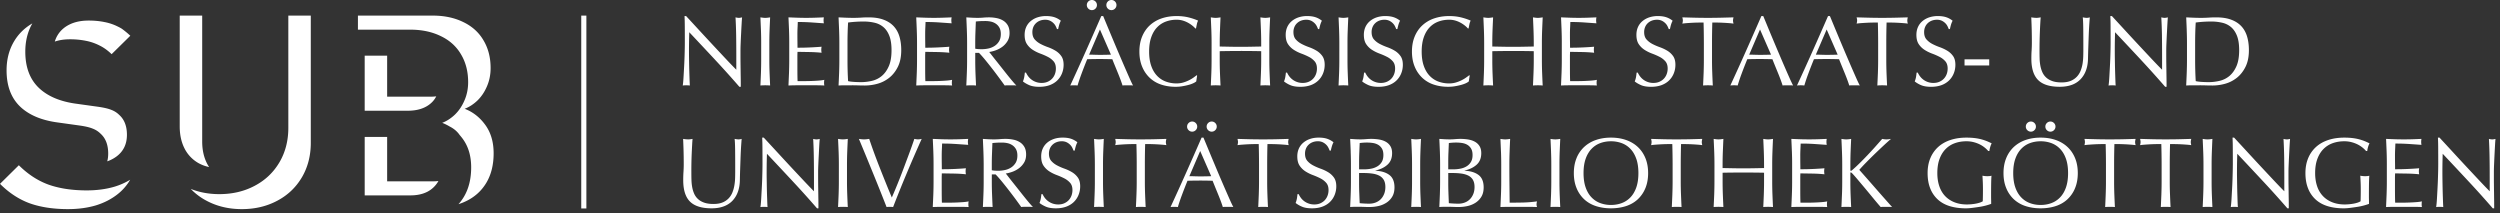 <svg xmlns="http://www.w3.org/2000/svg" width="492" height="42" viewBox="0 0 492 42"><rect x="0" y="0" width="492" height="42" fill="#333333" stroke="none"/><path d="M140.726 11.76c-1.692-1.815-3.384-3.62-5.075-5.416-.052 1.658-.07 3.317-.05 4.976l.02 1.27c.008.444.017.89.03 1.347.013.456.027.878.04 1.27.012.39.025.73.04 1.024.012.294.024.493.038.597a6.002 6.002 0 0 0-1.407 0c.027-.13.057-.373.09-.723.033-.353.06-.772.087-1.26l.088-1.59a90.29 90.29 0 0 0 .127-3.397c.014-.546.02-1.034.02-1.463 0-1.25 0-2.323-.008-3.222a44.77 44.77 0 0 0-.05-2.012h.312c.795.86 1.644 1.782 2.548 2.764a863.334 863.334 0 0 0 5.232 5.62 98.4 98.4 0 0 0 2.097 2.178v-2.655c0-1.366-.01-2.696-.028-3.99a87.35 87.35 0 0 0-.127-3.66c.26.064.48.096.664.096.155 0 .365-.032.625-.097-.037.43-.067.86-.088 1.29-.035.57-.066 1.183-.098 1.832-.034.652-.063 1.29-.088 1.913-.027.626-.04 1.127-.04 1.504v1.17c0 .443.004.907.01 1.387.007.482.012.967.02 1.455.005.488.012.944.02 1.366.006.426.01.79.01 1.105v.643h-.275a197.9 197.9 0 0 0-4.784-5.318v-.004zm9.029-5.815c-.033-.83-.07-1.67-.108-2.528.17.024.332.05.487.067.311.042.627.042.938 0 .157-.018.32-.043.49-.067-.04.858-.076 1.7-.11 2.528a65.262 65.262 0 0 0-.048 2.526v3.358c0 .86.016 1.707.05 2.538.032.833.068 1.653.107 2.46-.3-.026-.617-.04-.956-.04-.34 0-.657.014-.958.04.04-.808.075-1.627.108-2.46.03-.83.047-1.677.047-2.538V8.47c.002-.857-.014-1.7-.045-2.525h-.002zm5.525-.032c-.035-.83-.07-1.664-.11-2.497.586.024 1.168.05 1.748.067a50.603 50.603 0 0 0 3.484 0c.573-.018 1.152-.043 1.738-.067a2.9 2.9 0 0 0 0 1.17c-.38-.023-.762-.05-1.142-.078-.346-.025-.71-.052-1.093-.077a36.767 36.767 0 0 0-2.9-.1c-.013.42-.028.817-.05 1.194a27.28 27.28 0 0 0-.027 1.287c0 .51.003 1.003.01 1.484.006.483.01.847.01 1.095.93.002 1.86-.021 2.79-.07.376-.02.727-.04 1.044-.06.318-.02.62-.04.908-.068a3.047 3.047 0 0 0 0 1.19c-.34-.04-.73-.07-1.18-.097-.45-.025-.9-.04-1.35-.048l-1.268-.02c-.396-.007-.71-.01-.946-.01 0 .115-.003.244-.01.38a12 12 0 0 0-.01.517v1.932c0 .742.004 1.354.01 1.835.007.483.017.847.03 1.092h1.366c.935-.001 1.87-.036 2.802-.105.422-.034.79-.082 1.102-.147a1.36 1.36 0 0 0-.05.303c-.006.11-.01.21-.01.302 0 .208.022.377.06.508a37.89 37.89 0 0 0-1.748-.04h-3.542c-.585 0-1.178.013-1.777.04.038-.833.074-1.665.108-2.49.03-.827.047-1.67.047-2.527v-3.36c.002-.845-.013-1.69-.046-2.535h.002zm9.856.032c-.033-.83-.07-1.67-.108-2.528.494.024.987.05 1.474.067.488.02.98.03 1.474.03s.986-.016 1.474-.047c.488-.034.978-.05 1.474-.05 1.145 0 2.125.15 2.938.45.813.297 1.48.724 2 1.277.52.553.9 1.23 1.143 2.03.24.8.36 1.702.36 2.704 0 1.3-.225 2.398-.674 3.29-.446.892-1.02 1.61-1.716 2.156a6.43 6.43 0 0 1-2.304 1.163 9.31 9.31 0 0 1-2.41.34c-.443 0-.878-.006-1.308-.02a40.18 40.18 0 0 0-1.308-.02h-1.307c-.43 0-.867.013-1.31.04.04-.81.076-1.628.11-2.46.03-.832.047-1.678.047-2.54V8.472c0-.857-.016-1.7-.048-2.525l-.001-.002zm1.767 10.02c.273.067.643.117 1.112.148.47.034.95.05 1.445.05.715 0 1.43-.086 2.147-.255a4.642 4.642 0 0 0 1.924-.955c.565-.47 1.028-1.11 1.386-1.924.358-.814.536-1.865.536-3.153 0-1.133-.14-2.063-.42-2.792-.28-.727-.663-1.303-1.15-1.727a4.09 4.09 0 0 0-1.746-.878 9.513 9.513 0 0 0-2.226-.244 23.97 23.97 0 0 0-3.006.196c-.04.624-.07 1.278-.088 1.96-.02.684-.03 1.377-.03 2.08v3.356c-.002 1.38.037 2.76.117 4.138h-.001zM180.42 5.913c-.03-.83-.067-1.664-.106-2.497.586.024 1.168.05 1.746.067a50.733 50.733 0 0 0 3.486 0c.572-.018 1.152-.043 1.737-.067-.038.194-.06.39-.06.584 0 .197.022.39.06.587-.38-.024-.76-.05-1.14-.08l-1.095-.076a36.774 36.774 0 0 0-2.9-.1c-.01.42-.028.817-.047 1.194-.02.377-.027.806-.027 1.287 0 .51.002 1.003.01 1.484.006.483.01.847.01 1.095a51.274 51.274 0 0 0 2.79-.072c.378-.018.726-.038 1.043-.058.318-.02.622-.04.908-.068a3.045 3.045 0 0 0 0 1.19c-.337-.04-.73-.07-1.18-.097a33.6 33.6 0 0 0-1.348-.048l-1.268-.02a66.179 66.179 0 0 0-.947-.01c0 .115-.003.244-.01.38-.007.137-.01.31-.01.517v1.932c0 .742.003 1.354.01 1.835.007.483.016.847.03 1.092h1.365c.935 0 1.87-.035 2.802-.105a9.11 9.11 0 0 0 1.102-.147c-.025.09-.043.192-.048.303-.007.11-.01.21-.01.302 0 .208.02.377.06.508a37.913 37.913 0 0 0-1.748-.04h-3.542c-.586 0-1.18.013-1.777.04.04-.833.076-1.665.107-2.49a63.32 63.32 0 0 0 .048-2.527v-3.36c0-.855-.017-1.702-.05-2.535h-.001zm9.857.032a242.3 242.3 0 0 0-.107-2.528c.378.024.75.05 1.113.067.364.02.735.03 1.112.03.378 0 .75-.016 1.113-.047.364-.034.735-.05 1.112-.05a7.6 7.6 0 0 1 1.563.156c.495.104.926.278 1.298.517.37.242.665.558.88.946.213.39.32.878.32 1.465 0 .626-.14 1.16-.42 1.61-.278.45-.622.82-1.023 1.114a5.11 5.11 0 0 1-1.298.684 6.59 6.59 0 0 1-1.26.32c.155.197.37.47.642.82.274.352.58.74.92 1.163.336.423.687.865 1.053 1.33.363.462.715.904 1.052 1.326.34.422.66.808.958 1.16.3.353.54.62.723.803a4.26 4.26 0 0 0-.585-.042h-1.152c-.19 0-.379.013-.566.04a119.02 119.02 0 0 0-2.205-2.986 105.71 105.71 0 0 0-1.476-1.865c-.5-.618-.96-1.142-1.376-1.57h-.74v1.423c0 .86.016 1.707.048 2.538.033.833.07 1.653.107 2.46-.3-.026-.62-.04-.957-.04-.338 0-.657.014-.957.04.04-.808.075-1.627.106-2.46.034-.83.05-1.677.05-2.538V8.473c0-.86-.015-1.702-.05-2.528h.002zm2.246 3.718c.215.012.453.02.712.02a6.17 6.17 0 0 0 1.26-.137c.436-.092.835-.25 1.2-.48a2.84 2.84 0 0 0 .907-.916c.24-.386.36-.87.36-1.456 0-.506-.093-.925-.283-1.257a2.236 2.236 0 0 0-.732-.79 2.78 2.78 0 0 0-.975-.402 5.31 5.31 0 0 0-1.035-.106c-.455 0-.833.008-1.132.028-.3.018-.553.04-.76.067-.028.716-.053 1.425-.08 2.127a57.13 57.13 0 0 0-.04 2.108v1.113c.183.04.382.066.597.08l.001.001zM202.34 15a3.25 3.25 0 0 0 2.666 1.319c.43 0 .815-.074 1.16-.223.346-.152.638-.353.88-.608a2.65 2.65 0 0 0 .556-.896 3.11 3.11 0 0 0 .195-1.104c0-.6-.153-1.072-.458-1.425a3.797 3.797 0 0 0-1.143-.878c-.456-.234-.946-.45-1.475-.643a7.638 7.638 0 0 1-1.473-.733 3.885 3.885 0 0 1-1.142-1.123c-.307-.457-.46-1.066-.46-1.833 0-.55.1-1.045.293-1.495.196-.45.48-.836.85-1.16a4.02 4.02 0 0 1 1.34-.765 5.344 5.344 0 0 1 1.755-.273c.625 0 1.164.077 1.62.226.455.15.878.38 1.268.693a4.406 4.406 0 0 0-.292.703c-.078.25-.156.56-.234.937h-.234a5.143 5.143 0 0 0-.263-.596 2.223 2.223 0 0 0-.45-.593 2.503 2.503 0 0 0-.674-.46 2.183 2.183 0 0 0-.937-.185c-.364 0-.7.06-1.005.176a2.37 2.37 0 0 0-.8.5 2.216 2.216 0 0 0-.528.77c-.124.3-.185.626-.185.976 0 .612.152 1.095.458 1.445.306.353.686.65 1.142.89.455.24.946.456 1.473.643a8.23 8.23 0 0 1 1.473.693c.45.268.84.627 1.142 1.054.306.43.46 1.003.46 1.718 0 .6-.108 1.165-.322 1.698a4.032 4.032 0 0 1-.937 1.396c-.41.397-.91.702-1.502.92-.593.21-1.267.32-2.02.32-.808 0-1.46-.11-1.963-.32-.5-.218-.92-.462-1.26-.735a4.6 4.6 0 0 0 .245-.81c.047-.24.088-.55.128-.927h.232c.105.23.247.47.42.71l.001-.002zm15.784-9.387c.363.876.733 1.766 1.112 2.664a430.71 430.71 0 0 0 3.093 7.184c.266.6.483 1.053.653 1.367a3.53 3.53 0 0 0-.517-.04h-1.037a3.54 3.54 0 0 0-.516.04c-.09-.3-.215-.662-.37-1.084a42.75 42.75 0 0 0-.518-1.328l-.576-1.407a60.49 60.49 0 0 1-.546-1.356l-1.27-.03c-.43-.004-.86-.008-1.288-.008a77.163 77.163 0 0 0-2.382.038c-.394.96-.771 1.926-1.132 2.898-.338.92-.593 1.675-.762 2.276-.22-.027-.46-.04-.72-.04-.263 0-.502.013-.723.04a539.92 539.92 0 0 0 3.084-6.794c1.002-2.25 2.01-4.542 3.026-6.872h.37c.313.757.65 1.572 1.018 2.453l.001-.001zM214.18.29a.96.96 0 0 1 .7-.29c.276 0 .51.097.706.29a.97.97 0 0 1 .292.706.96.96 0 0 1-.292.702.957.957 0 0 1-.705.293.956.956 0 0 1-.7-.292.96.96 0 0 1-.293-.702.97.97 0 0 1 .292-.705V.29zm.155 10.466c.34 0 .69.007 1.055.02.366.013.716.02 1.054.02a56.897 56.897 0 0 0 2.187-.04L216.466 5.8l-2.13 4.956h-.001zM218.025.29a.963.963 0 0 1 .704-.29.96.96 0 0 1 .7.29.97.97 0 0 1 .293.706.96.96 0 0 1-.292.702.95.95 0 0 1-.7.293.958.958 0 0 1-.705-.292.955.955 0 0 1-.292-.702c0-.273.097-.508.292-.705V.29zm16.835 16.08a5.9 5.9 0 0 1-.916.33c-.358.098-.76.186-1.202.263-.44.08-.903.117-1.384.117-1.03 0-1.98-.146-2.85-.438a6.023 6.023 0 0 1-2.255-1.34 6.273 6.273 0 0 1-1.483-2.193c-.36-.868-.537-1.852-.537-2.96 0-1.106.178-2.092.537-2.956.357-.865.858-1.6 1.5-2.197a6.496 6.496 0 0 1 2.315-1.366c.9-.31 1.888-.47 2.967-.47.86 0 1.643.09 2.352.265.71.176 1.337.39 1.883.634a2.58 2.58 0 0 0-.253.742c-.054.26-.106.52-.156.78l-.117.04a4.38 4.38 0 0 0-.545-.528 5.91 5.91 0 0 0-.82-.564 5.19 5.19 0 0 0-1.054-.46 4.29 4.29 0 0 0-1.287-.186 5.98 5.98 0 0 0-2.137.373 4.533 4.533 0 0 0-1.717 1.14c-.49.515-.87 1.165-1.143 1.953-.273.787-.41 1.72-.41 2.8 0 1.08.137 2.015.41 2.8.273.79.654 1.44 1.142 1.954a4.53 4.53 0 0 0 1.716 1.143 6.05 6.05 0 0 0 2.137.37c.47 0 .9-.06 1.298-.176a6.822 6.822 0 0 0 1.992-.945c.266-.19.49-.354.673-.497l.08.077-.177 1.15c-.118.107-.305.22-.557.344l-.002.001zm13.294-10.425c-.033-.83-.068-1.67-.108-2.528.17.024.332.05.488.067a3.684 3.684 0 0 0 .937 0c.158-.018.32-.043.49-.067-.04.858-.076 1.7-.108 2.528-.032.826-.05 1.668-.05 2.526v3.358c0 .86.018 1.707.05 2.538.032.833.068 1.653.108 2.46-.3-.026-.618-.04-.957-.04-.34 0-.658.014-.957.04.04-.808.075-1.627.108-2.46.032-.83.05-1.677.05-2.538v-1.756c-2.04-.042-4.08-.052-6.12-.03-.66.007-1.34.02-2.043.03v1.756c0 .86.018 1.707.05 2.538.033.833.07 1.653.108 2.46-.3-.026-.618-.04-.956-.04-.34 0-.657.014-.958.04.04-.808.074-1.627.108-2.46.032-.83.047-1.677.047-2.538V8.47c0-.857-.017-1.7-.048-2.525-.034-.83-.07-1.67-.108-2.528.17.024.332.05.487.067.311.042.627.042.938 0 .158-.018.32-.043.49-.067-.04.858-.077 1.7-.108 2.528-.033.826-.05 1.668-.05 2.526v.685c.704.014 1.384.025 2.04.04 1.36.027 2.721.027 4.082 0 .657-.015 1.336-.026 2.04-.04V8.47c0-.857-.016-1.7-.048-2.525h-.002zM253.717 15a3.253 3.253 0 0 0 2.664 1.319 2.9 2.9 0 0 0 1.163-.223 2.618 2.618 0 0 0 1.435-1.504 3.11 3.11 0 0 0 .196-1.104c0-.6-.152-1.072-.458-1.425a3.776 3.776 0 0 0-1.143-.878c-.455-.234-.946-.45-1.473-.643a7.655 7.655 0 0 1-1.476-.733 3.88 3.88 0 0 1-1.143-1.123c-.305-.457-.457-1.066-.457-1.833 0-.55.097-1.045.292-1.495.195-.45.48-.836.85-1.16.37-.326.816-.582 1.337-.765a5.355 5.355 0 0 1 1.757-.273c.624 0 1.164.077 1.618.226.456.15.88.38 1.27.693a4.23 4.23 0 0 0-.292.703c-.078.25-.156.56-.234.937h-.234a5.143 5.143 0 0 0-.263-.596 2.27 2.27 0 0 0-.45-.593 2.508 2.508 0 0 0-.672-.46 2.207 2.207 0 0 0-.938-.185c-.364 0-.7.06-1.005.176-.297.111-.57.282-.8.5-.23.215-.404.473-.528.77a2.55 2.55 0 0 0-.185.976c0 .612.152 1.095.458 1.445.307.353.687.65 1.143.89.455.24.947.456 1.474.643.526.188 1.018.42 1.474.693.45.268.839.627 1.142 1.054.306.43.46 1.003.46 1.718 0 .6-.107 1.165-.323 1.698a4.03 4.03 0 0 1-.936 1.396 4.21 4.21 0 0 1-1.505.92c-.593.21-1.266.32-2.02.32-.81 0-1.462-.11-1.962-.32a5.44 5.44 0 0 1-1.26-.735 4.6 4.6 0 0 0 .244-.81c.045-.24.088-.55.126-.927h.234c.104.23.244.47.42.71V15zm9.819-9.055c-.033-.83-.07-1.67-.107-2.528.168.024.33.05.486.067a3.696 3.696 0 0 0 .938 0c.157-.018.318-.043.488-.067-.04.858-.075 1.7-.106 2.528-.035.826-.05 1.668-.05 2.526v3.358c0 .86.015 1.707.05 2.538.03.833.066 1.653.106 2.46-.3-.026-.618-.04-.956-.04-.34 0-.658.014-.957.04.037-.808.073-1.627.106-2.46.032-.83.048-1.677.048-2.538V8.47c0-.857-.016-1.7-.048-2.525h.002zM269.1 15a3.25 3.25 0 0 0 2.663 1.319 2.9 2.9 0 0 0 1.163-.223c.345-.152.64-.353.88-.608.24-.252.425-.553.556-.896.13-.346.195-.713.195-1.104 0-.6-.15-1.072-.46-1.425a3.76 3.76 0 0 0-1.14-.878c-.456-.234-.947-.45-1.475-.643a7.61 7.61 0 0 1-1.473-.733 3.868 3.868 0 0 1-1.143-1.123c-.306-.457-.458-1.066-.458-1.833 0-.55.097-1.045.29-1.495.197-.45.48-.836.852-1.16.37-.326.815-.582 1.336-.765a5.357 5.357 0 0 1 1.758-.273c.625 0 1.164.077 1.62.226.454.15.88.38 1.27.693a4.237 4.237 0 0 0-.294.703c-.08.25-.155.56-.235.937h-.233a5.143 5.143 0 0 0-.263-.596 2.266 2.266 0 0 0-.45-.593 2.53 2.53 0 0 0-.672-.46 2.2 2.2 0 0 0-.938-.185c-.363 0-.698.06-1.006.176a2.38 2.38 0 0 0-.798.5 2.218 2.218 0 0 0-.528.77 2.55 2.55 0 0 0-.185.976c0 .612.152 1.095.457 1.445.308.353.687.65 1.143.89.456.24.947.456 1.474.643.526.188 1.02.42 1.475.693.454.273.834.624 1.14 1.054.307.43.46 1.003.46 1.718 0 .6-.108 1.165-.323 1.698a3.99 3.99 0 0 1-.937 1.396c-.41.398-.91.702-1.504.92-.59.21-1.265.32-2.02.32-.807 0-1.462-.11-1.962-.32-.5-.218-.92-.462-1.258-.735.117-.298.2-.57.244-.81.045-.24.088-.55.126-.927h.234c.103.23.243.47.42.71L269.1 15zm19.402 1.37c-.255.12-.56.23-.916.33-.36.098-.76.186-1.203.263-.44.08-.904.117-1.384.117-1.03 0-1.98-.146-2.853-.438a6.03 6.03 0 0 1-2.254-1.34 6.26 6.26 0 0 1-1.483-2.193c-.358-.868-.537-1.852-.537-2.96 0-1.106.18-2.092.537-2.956.356-.865.857-1.6 1.503-2.197a6.475 6.475 0 0 1 2.313-1.366c.9-.31 1.888-.47 2.967-.47.86 0 1.644.09 2.353.265.71.176 1.338.39 1.884.634a2.61 2.61 0 0 0-.254.742c-.055.26-.106.52-.155.78l-.117.04a4.45 4.45 0 0 0-.546-.528c-.257-.21-.531-.4-.82-.564a5.206 5.206 0 0 0-1.054-.46 4.297 4.297 0 0 0-1.29-.186c-.767 0-1.478.124-2.136.373a4.533 4.533 0 0 0-1.717 1.14c-.49.515-.87 1.165-1.143 1.953-.273.787-.41 1.72-.41 2.8 0 1.08.137 2.015.41 2.8.273.79.653 1.44 1.143 1.954a4.52 4.52 0 0 0 1.717 1.143 6.05 6.05 0 0 0 2.137.37c.47 0 .902-.06 1.3-.176a6.87 6.87 0 0 0 1.99-.945c.267-.19.49-.354.672-.497l.08.077-.177 1.15a2.55 2.55 0 0 1-.558.344l.001.001zm13.293-10.425c-.033-.83-.067-1.67-.107-2.528.17.024.333.05.486.067.312.042.628.042.94 0 .156-.018.318-.043.488-.067-.04.858-.076 1.7-.11 2.528a65.261 65.261 0 0 0-.047 2.526v3.358c0 .86.016 1.707.048 2.538.033.833.068 1.653.11 2.46a11.15 11.15 0 0 0-1.915 0c.04-.808.074-1.627.107-2.46.032-.83.05-1.677.05-2.538v-1.756c-2.04-.042-4.08-.052-6.12-.03-.657.007-1.338.02-2.04.03v1.756c0 .86.016 1.707.048 2.538.032.833.07 1.653.11 2.46a11.15 11.15 0 0 0-1.916 0c.04-.808.076-1.627.108-2.46.03-.83.047-1.677.047-2.538V8.47c0-.857-.016-1.7-.047-2.525-.032-.83-.068-1.67-.108-2.528.17.024.332.05.488.067a3.708 3.708 0 0 0 .94 0c.155-.018.317-.043.487-.067-.04.858-.077 1.7-.11 2.528a65.261 65.261 0 0 0-.047 2.526v.685c.702.014 1.383.025 2.04.04 1.36.027 2.72.027 4.08 0 .656-.015 1.336-.026 2.04-.04V8.47c-.002-.857-.018-1.7-.05-2.525zm5.525-.032c-.035-.83-.07-1.664-.11-2.497.587.024 1.168.05 1.75.067a50.487 50.487 0 0 0 3.482 0c.574-.018 1.152-.043 1.737-.067a2.895 2.895 0 0 0 0 1.171c-.381-.024-.762-.05-1.143-.08l-1.093-.076a36.845 36.845 0 0 0-2.9-.1c-.013.42-.028.817-.05 1.194-.02.377-.028.806-.028 1.287 0 .51.004 1.003.01 1.484.007.483.01.847.01 1.095a50.87 50.87 0 0 0 2.793-.07c.374-.02.725-.04 1.043-.06.317-.02.62-.04.907-.068a3.088 3.088 0 0 0 0 1.19c-.34-.04-.732-.07-1.18-.097-.45-.025-.9-.041-1.35-.048l-1.268-.02c-.396-.007-.71-.01-.946-.01 0 .115-.004.244-.01.38-.007.137-.01.31-.01.517v1.932c0 .742.003 1.354.01 1.835.006.483.017.847.03 1.092h1.366c.934 0 1.868-.036 2.8-.105.424-.034.79-.082 1.103-.147a1.36 1.36 0 0 0-.05.303c-.006.11-.01.21-.01.302 0 .208.022.377.06.508a37.913 37.913 0 0 0-1.747-.04h-3.542c-.586 0-1.18.013-1.777.04.038-.833.073-1.665.108-2.49.03-.827.047-1.67.047-2.527v-3.36c.002-.845-.013-1.69-.045-2.535h.003zM322.74 15a3.237 3.237 0 0 0 2.664 1.319c.43 0 .817-.074 1.16-.223.346-.152.64-.353.88-.608.24-.252.427-.553.557-.896a3.11 3.11 0 0 0 .196-1.104c0-.6-.153-1.072-.458-1.425a3.8 3.8 0 0 0-1.143-.878c-.455-.234-.946-.45-1.473-.643a7.598 7.598 0 0 1-1.475-.733 3.907 3.907 0 0 1-1.144-1.123c-.304-.457-.458-1.066-.458-1.833 0-.55.1-1.045.294-1.495a3.18 3.18 0 0 1 .85-1.16c.37-.326.815-.582 1.335-.765a5.344 5.344 0 0 1 1.756-.273c.627 0 1.166.077 1.622.226.455.15.878.38 1.27.693a4.19 4.19 0 0 0-.294.703c-.076.25-.155.56-.234.937h-.234a4.996 4.996 0 0 0-.264-.596 2.223 2.223 0 0 0-.45-.593 2.498 2.498 0 0 0-.672-.46 2.2 2.2 0 0 0-.937-.185c-.366 0-.7.06-1.006.176a2.37 2.37 0 0 0-.8.5c-.23.215-.404.473-.527.77a2.57 2.57 0 0 0-.186.976c0 .612.153 1.095.458 1.445.307.353.688.65 1.143.89.456.24.948.456 1.475.643.527.188 1.018.42 1.474.693.455.273.835.624 1.143 1.054.305.43.458 1.003.458 1.718 0 .6-.107 1.165-.323 1.698a4 4 0 0 1-.936 1.396c-.41.398-.912.702-1.504.92-.593.21-1.266.32-2.02.32-.808 0-1.46-.11-1.962-.32-.5-.218-.92-.462-1.26-.735.118-.298.2-.57.244-.81.045-.24.088-.55.128-.927h.233c.103.23.242.47.42.71V15zm12.52-10.568c-.338 0-.692.002-1.064.01-.37.006-.74.017-1.11.038-.372.02-.73.043-1.075.067-.344.027-.653.06-.927.1.066-.235.1-.442.1-.625 0-.145-.033-.346-.1-.605.86.024 1.7.05 2.52.067a103.208 103.208 0 0 0 5.036 0c.82-.018 1.66-.043 2.518-.067-.064.26-.1.467-.1.625 0 .167.035.37.1.605-.273-.04-.584-.072-.927-.1a68.915 68.915 0 0 0-1.074-.067c-.37-.02-.74-.032-1.11-.04a56.09 56.09 0 0 0-1.064-.008c-.04 1.34-.06 2.687-.06 4.04v3.356c0 .86.017 1.707.05 2.538.03.833.067 1.653.108 2.46-.3-.026-.618-.04-.957-.04-.34 0-.658.014-.958.04.038-.808.076-1.627.108-2.46.03-.83.047-1.677.047-2.538V8.47c-.002-1.35-.02-2.7-.06-4.038h-.001zm17.628 12.395a3.553 3.553 0 0 0-.518-.04h-1.037c-.162 0-.334.013-.517.04-.09-.3-.214-.662-.37-1.084a36.33 36.33 0 0 0-.518-1.328l-.576-1.407c-.194-.474-.376-.925-.546-1.356l-1.27-.03c-.43-.004-.857-.008-1.287-.008a77.425 77.425 0 0 0-2.382.038 86.46 86.46 0 0 0-1.133 2.898 32.43 32.43 0 0 0-.76 2.276 6.002 6.002 0 0 0-.724-.04c-.26 0-.5.013-.72.04a500.043 500.043 0 0 0 3.082-6.794 828.405 828.405 0 0 0 3.026-6.872h.37c.314.756.652 1.57 1.016 2.452a518.414 518.414 0 0 0 2.245 5.337 313.264 313.264 0 0 0 1.96 4.51c.27.6.488 1.053.658 1.367l.001.001zm-8.647-6.07c.34 0 .69.006 1.055.018.364.014.717.02 1.056.02.729.001 1.458-.011 2.186-.038L346.37 5.8l-2.13 4.956.001.001zm21.764 6.07a3.53 3.53 0 0 0-.517-.04h-1.035c-.163 0-.336.013-.518.04a21.26 21.26 0 0 0-.37-1.084 40.372 40.372 0 0 0-.518-1.328c-.188-.463-.382-.93-.576-1.407-.193-.474-.377-.925-.546-1.356l-1.27-.03c-.43-.004-.857-.008-1.286-.008a77.425 77.425 0 0 0-2.382.038 86.44 86.44 0 0 0-1.132 2.898 31.49 31.49 0 0 0-.762 2.276 5.99 5.99 0 0 0-.723-.04c-.26 0-.502.013-.724.04a488.307 488.307 0 0 0 3.085-6.794 847.562 847.562 0 0 0 3.026-6.872h.37l1.016 2.452c.366.876.736 1.766 1.112 2.664.378.896.754 1.79 1.133 2.673.38.883.732 1.708 1.064 2.47.333.76.632 1.44.898 2.04.27.6.488 1.053.657 1.367l-.002.001zm-8.648-6.07c.34 0 .69.006 1.056.018.362.014.715.02 1.054.02.729.001 1.458-.011 2.186-.038L359.487 5.8l-2.13 4.956v.001zm12.2-6.325c-.338 0-.692.002-1.064.01-.37.006-.74.017-1.11.038-.372.02-.73.043-1.075.067-.346.027-.654.06-.927.1.065-.235.1-.442.1-.625 0-.145-.034-.346-.1-.605.86.024 1.7.05 2.52.067a103.202 103.202 0 0 0 5.037 0c.82-.018 1.657-.043 2.518-.067a2.71 2.71 0 0 0-.098.625c0 .167.032.37.098.605-.272-.04-.583-.072-.928-.1a69.396 69.396 0 0 0-1.073-.067c-.372-.02-.742-.032-1.112-.04-.37-.006-.727-.008-1.064-.008a135.43 135.43 0 0 0-.058 4.04v3.356c0 .86.016 1.707.047 2.538.034.833.07 1.653.11 2.46-.3-.026-.62-.04-.96-.04-.337 0-.656.014-.956.04.04-.808.076-1.627.11-2.46.03-.83.048-1.677.048-2.538V8.47c-.002-1.35-.02-2.7-.06-4.038h-.003zM377.843 15c.177.242.392.46.646.655.58.443 1.291.677 2.02.664.428 0 .815-.074 1.16-.223.345-.152.638-.353.88-.608a2.71 2.71 0 0 0 .556-.896c.13-.346.194-.713.194-1.104 0-.6-.153-1.072-.458-1.425a3.79 3.79 0 0 0-1.143-.878 13.24 13.24 0 0 0-1.474-.643 7.627 7.627 0 0 1-1.475-.733 3.89 3.89 0 0 1-1.142-1.123c-.305-.457-.46-1.066-.46-1.833 0-.55.1-1.045.294-1.495.195-.45.48-.836.85-1.16.37-.326.816-.582 1.337-.765a5.355 5.355 0 0 1 1.756-.273c.625 0 1.165.077 1.62.226.456.15.878.38 1.27.693a4.414 4.414 0 0 0-.294.703c-.077.25-.156.56-.233.937h-.236a4.538 4.538 0 0 0-.263-.596 2.202 2.202 0 0 0-.448-.593 2.498 2.498 0 0 0-.673-.46 2.2 2.2 0 0 0-.938-.185c-.366 0-.7.06-1.006.176-.297.111-.57.282-.8.5-.23.215-.405.473-.527.77-.124.3-.187.626-.187.976 0 .612.152 1.095.458 1.445.323.365.71.667 1.143.89.456.24.948.456 1.475.643a8.24 8.24 0 0 1 1.474.693c.456.273.836.624 1.143 1.054.305.43.458 1.003.458 1.718 0 .6-.107 1.165-.322 1.698a4.015 4.015 0 0 1-.935 1.396 4.21 4.21 0 0 1-1.504.92c-.592.21-1.265.32-2.02.32-.808 0-1.46-.11-1.96-.32a5.44 5.44 0 0 1-1.26-.735c.116-.298.197-.57.242-.81.045-.24.088-.55.128-.927h.234c.104.23.244.47.42.71V15zm13.637-3.328v1.21h-4.86v-1.21h4.86zm18.503-6.188c-.014-1-.045-1.69-.096-2.068.14.024.277.05.408.067.13.02.26.03.39.03.17 0 .366-.032.588-.097a83.05 83.05 0 0 0-.217 3.66c-.025.723-.052 1.465-.077 2.226-.028.76-.046 1.5-.06 2.215-.014.872-.146 1.653-.4 2.34a4.92 4.92 0 0 1-1.083 1.757 4.513 4.513 0 0 1-1.728 1.095c-.685.245-1.468.37-2.353.37-1.953 0-3.37-.443-4.256-1.33-.884-.884-1.326-2.283-1.326-4.195 0-.612.016-1.154.05-1.63.03-.475.047-.96.047-1.454a99.907 99.907 0 0 0-.117-5.054c.156.024.325.05.51.067.182.02.352.03.507.03.143 0 .282-.01.42-.03.136-.018.275-.043.42-.067-.027.287-.055.66-.08 1.122-.064 1.154-.109 2.31-.134 3.465-.014.675-.02 1.38-.02 2.108 0 .44.007.902.02 1.376.01.477.06.937.135 1.386.08.45.207.878.383 1.287.177.41.424.77.752 1.074.325.307.733.546 1.23.722.492.176 1.104.264 1.834.264.715 0 1.317-.106 1.805-.314a3.44 3.44 0 0 0 1.2-.82c.313-.338.556-.728.732-1.17a6.6 6.6 0 0 0 .382-1.385c.075-.482.12-.963.134-1.444.014-.48.02-.923.02-1.328 0-1.845-.007-3.27-.02-4.274v-.001zm11.342 6.276c-1.692-1.815-3.386-3.62-5.076-5.416-.013.363-.026.85-.04 1.463-.021 1.17-.024 2.342-.01 3.513l.02 1.27c.007.444.018.89.03 1.347.023.765.049 1.53.078 2.294.014.294.025.493.04.597a5.997 5.997 0 0 0-1.408 0c.026-.13.056-.373.09-.723.03-.353.06-.772.085-1.26l.088-1.59c.064-1.131.106-2.264.127-3.397.014-.546.02-1.034.02-1.463 0-1.25-.002-2.323-.008-3.222 0-.671-.017-1.342-.05-2.012h.313l2.547 2.764c.902.982 1.8 1.95 2.693 2.908.892.957 1.738 1.86 2.537 2.713.8.852 1.5 1.578 2.098 2.177v-2.655c0-1.366-.01-2.696-.026-3.99a88.88 88.88 0 0 0-.13-3.66c.26.064.483.096.664.096.156 0 .366-.032.625-.097-.026.287-.056.716-.088 1.29-.033.57-.065 1.183-.097 1.832a174.82 174.82 0 0 0-.088 1.913c-.027.626-.04 1.127-.04 1.504v1.17c0 .443.003.907.01 1.387.007.482.015.967.02 1.455l.02 1.366c.007.426.01.79.01 1.105v.643h-.273a201.293 201.293 0 0 0-4.782-5.318l.001-.004zm9.027-5.815c-.032-.843-.068-1.686-.108-2.528.494.024.987.05 1.475.067.486.02.978.03 1.474.03.494 0 .985-.016 1.475-.047.486-.034.976-.05 1.472-.05 1.146 0 2.125.15 2.938.45.813.297 1.48.724 2 1.277.523.553.9 1.23 1.143 2.03.24.8.362 1.702.362 2.704 0 1.3-.227 2.398-.676 3.29-.447.892-1.022 1.61-1.717 2.156a6.46 6.46 0 0 1-2.305 1.163 9.306 9.306 0 0 1-2.412.34c-.442 0-.875-.006-1.307-.02a40.06 40.06 0 0 0-1.31-.02h-1.306c-.432 0-.867.013-1.31.04.04-.81.077-1.628.108-2.46.03-.832.05-1.678.05-2.54V8.472c0-.857-.02-1.7-.05-2.525l.004-.002zm1.768 10.02c.274.067.645.117 1.11.148.47.034.95.05 1.445.05.717 0 1.432-.086 2.147-.255a4.642 4.642 0 0 0 1.924-.955c.563-.47 1.026-1.11 1.386-1.924.356-.814.535-1.865.535-3.153 0-1.133-.138-2.063-.417-2.792-.28-.727-.666-1.303-1.152-1.727a4.09 4.09 0 0 0-1.748-.878 9.51 9.51 0 0 0-2.225-.244c-1.005.001-2.01.067-3.006.196-.04.624-.07 1.278-.09 1.96a79.032 79.032 0 0 0-.028 2.08v3.356c0 1.407.04 2.786.118 4.138h.001zM144.67 29.404c-.013-1.003-.046-1.693-.1-2.07.145.026.28.05.412.07.13.02.26.026.39.026.17 0 .364-.03.585-.097a79.81 79.81 0 0 0-.214 3.66l-.078 2.226c-.025.76-.046 1.5-.058 2.213-.013.875-.146 1.655-.4 2.344a4.926 4.926 0 0 1-1.083 1.757c-.47.48-1.044.847-1.73 1.093-.68.248-1.465.372-2.35.372-1.952 0-3.37-.445-4.255-1.33-.887-.883-1.33-2.282-1.33-4.195 0-.61.017-1.155.05-1.63.03-.477.05-.96.05-1.454a95.72 95.72 0 0 0-.04-2.91 147.02 147.02 0 0 0-.08-2.145c.157.026.326.05.51.07.18.02.35.026.505.026.144 0 .284-.007.42-.026.137-.02.277-.043.42-.07-.025.287-.053.662-.077 1.123-.027.463-.052.986-.08 1.57a80.965 80.965 0 0 0-.077 4.005c0 .44.006.9.02 1.373.013.478.058.938.137 1.387.077.45.204.88.38 1.29.175.407.426.768.75 1.07.326.31.737.55 1.23.724.496.176 1.107.265 1.836.265.716 0 1.317-.103 1.805-.31a3.42 3.42 0 0 0 1.2-.82 3.74 3.74 0 0 0 .733-1.173 6.57 6.57 0 0 0 .38-1.386c.08-.48.125-.963.138-1.444.012-.48.02-.923.02-1.327a343.21 343.21 0 0 0-.018-4.276l-.001-.001zm11.34 6.276c-1.687-1.81-3.378-3.616-5.074-5.418-.014.366-.026.854-.04 1.463-.012.612-.02 1.445-.02 2.5 0 .272.003.61.01 1.016l.02 1.27a126.507 126.507 0 0 0 .07 2.616c.013.39.025.733.038 1.024.013.294.026.492.04.596a6.458 6.458 0 0 0-1.406 0 7.3 7.3 0 0 0 .088-.723c.034-.353.062-.77.088-1.26.025-.487.056-1.018.088-1.59.03-.573.06-1.144.08-1.717.018-.574.033-1.134.047-1.678.013-.55.02-1.036.02-1.465 0-1.25-.004-2.323-.01-3.222-.002-.67-.019-1.34-.05-2.008h.313c.795.857 1.644 1.778 2.55 2.76a608.654 608.654 0 0 0 5.23 5.62c.8.855 1.5 1.58 2.097 2.18v-2.656c0-1.366-.01-2.696-.03-3.99a87.476 87.476 0 0 0-.125-3.66c.26.064.48.096.664.096.155 0 .362-.03.624-.097-.038.43-.068.86-.09 1.29-.032.572-.064 1.182-.095 1.834-.035.65-.064 1.286-.09 1.912-.026.625-.04 1.126-.04 1.504v1.17a243.086 243.086 0 0 0 .03 2.841c.006.485.013.94.02 1.366.006.423.01.79.01 1.103V41h-.274a194.06 194.06 0 0 0-4.785-5.32h.002zm9.03-5.818c-.034-.826-.07-1.668-.11-2.528.17.026.333.05.49.07a3.7 3.7 0 0 0 .468.026c.156 0 .312-.008.468-.027.157-.02.32-.043.49-.07-.04.86-.077 1.703-.11 2.53-.03.825-.048 1.668-.048 2.527v3.358c0 .857.017 1.703.05 2.537.03.833.067 1.652.107 2.458a11.54 11.54 0 0 0-.957-.038c-.338 0-.658.013-.957.038.04-.806.076-1.625.11-2.458.03-.834.047-1.68.047-2.537V32.39c0-.86-.016-1.702-.048-2.528zm8.343 8.11c-.454-1.14-.913-2.279-1.377-3.415-.488-1.197-.99-2.42-1.5-3.67a669.83 669.83 0 0 0-1.476-3.553c.182.026.358.05.526.07.325.036.652.036.977 0 .17-.02.344-.044.527-.07.287.86.602 1.76.946 2.705.346.942.71 1.902 1.094 2.877.382.976.778 1.964 1.182 2.967.4 1.003.813 1.998 1.228 2.986.235-.532.49-1.128.762-1.785a125.32 125.32 0 0 0 1.66-4.218c.272-.733.537-1.44.792-2.117.253-.676.483-1.308.692-1.895a76.03 76.03 0 0 0 .527-1.52c.285.064.527.096.722.096.194 0 .436-.03.723-.096a313.037 313.037 0 0 0-2.928 6.734 241.985 241.985 0 0 0-2.695 6.676 5.393 5.393 0 0 0-.643-.038c-.26 0-.475.013-.645.038-.3-.768-.665-1.69-1.094-2.772zm10.297-8.139c-.034-.833-.07-1.667-.108-2.5.586.027 1.168.05 1.748.07.58.02 1.16.027 1.748.027.584 0 1.164-.008 1.736-.027.573-.02 1.152-.043 1.738-.07-.08.387-.08.786 0 1.173a62.67 62.67 0 0 1-1.143-.08l-1.093-.076a53.07 53.07 0 0 0-1.26-.07 40.478 40.478 0 0 0-1.64-.026c-.013.415-.03.813-.05 1.19-.018.376-.027.805-.027 1.288 0 .508.003 1.003.01 1.483.006.48.01.844.01 1.093a54.287 54.287 0 0 0 2.79-.068c.377-.02.727-.04 1.045-.06.318-.02.62-.042.908-.07a3.087 3.087 0 0 0 0 1.192c-.34-.04-.73-.07-1.18-.1-.45-.024-.9-.04-1.35-.046l-1.268-.02c-.396-.007-.71-.01-.946-.01 0 .118-.004.244-.01.382-.007.136-.01.31-.01.518v1.933c0 .74.003 1.35.01 1.834.006.48.016.844.03 1.093h1.365a38.52 38.52 0 0 0 2.802-.108c.42-.03.79-.082 1.1-.146a1.37 1.37 0 0 0-.05.302c-.005.11-.008.213-.008.303 0 .208.02.377.06.508a40.916 40.916 0 0 0-1.75-.038h-3.542c-.585 0-1.18.013-1.777.038.04-.832.076-1.66.11-2.487a65.33 65.33 0 0 0 .046-2.53v-3.356a62.338 62.338 0 0 0-.046-2.54l.002.001zm9.857.029c-.033-.826-.07-1.668-.108-2.528.377.026.748.05 1.112.07.366.02.736.026 1.113.026s.748-.016 1.113-.047a13.1 13.1 0 0 1 1.113-.05c.546 0 1.066.052 1.56.155.462.09.903.266 1.3.518.37.242.663.558.878.947.215.392.322.88.322 1.464 0 .625-.14 1.162-.42 1.612a3.9 3.9 0 0 1-1.025 1.11 5.02 5.02 0 0 1-1.296.683c-.463.163-.884.27-1.26.323.156.193.37.468.643.82.273.35.578.738.917 1.16.34.424.69.866 1.055 1.327.365.463.715.905 1.054 1.327.338.423.656.81.957 1.163.3.35.54.616.723.8a4.64 4.64 0 0 0-.587-.04h-1.152c-.195 0-.384.014-.567.04a92.174 92.174 0 0 0-3.677-4.852c-.502-.616-.96-1.14-1.377-1.57h-.74v1.428c0 .857.017 1.703.05 2.537.032.833.068 1.652.107 2.458-.3-.025-.62-.038-.957-.038-.338 0-.657.013-.957.038.04-.806.075-1.625.108-2.458.034-.834.05-1.68.05-2.537V32.39a71.74 71.74 0 0 0-.053-2.528h.001zm2.245 3.72c.214.013.453.02.713.02.403 0 .822-.046 1.26-.138.435-.09.835-.25 1.2-.48.364-.225.666-.532.907-.916.242-.384.36-.87.36-1.453 0-.51-.094-.928-.28-1.26a2.27 2.27 0 0 0-.733-.79c-.3-.194-.626-.33-.976-.4a5.16 5.16 0 0 0-1.036-.107c-.456 0-.833.01-1.132.03-.3.02-.553.04-.76.066l-.08 2.13c-.026.7-.04 1.404-.04 2.107v1.11c.183.042.382.067.596.08l.001.001zm9.818 5.338a3.28 3.28 0 0 0 2.664 1.316c.43 0 .817-.073 1.163-.222.345-.15.638-.353.878-.605.242-.257.427-.555.557-.9.13-.343.195-.713.195-1.102 0-.598-.154-1.074-.458-1.424a3.81 3.81 0 0 0-1.144-.88c-.456-.233-.946-.45-1.474-.645a7.748 7.748 0 0 1-1.473-.732 3.95 3.95 0 0 1-1.143-1.122c-.307-.456-.46-1.068-.46-1.836 0-.546.1-1.044.293-1.492.195-.45.48-.837.85-1.162.37-.325.816-.578 1.338-.76.52-.184 1.105-.273 1.756-.273.625 0 1.163.074 1.62.223.455.15.877.382 1.268.693-.118.225-.216.46-.292.703-.094.308-.172.62-.234.935h-.235a5.126 5.126 0 0 0-.262-.594 2.274 2.274 0 0 0-.45-.596 2.513 2.513 0 0 0-.673-.46 2.183 2.183 0 0 0-.937-.185c-.363 0-.698.06-1.004.177-.297.11-.57.28-.8.497a2.223 2.223 0 0 0-.527.77c-.124.3-.185.626-.185.978 0 .612.152 1.093.458 1.444.306.35.686.647 1.142.887.455.242.946.456 1.474.644a8.3 8.3 0 0 1 1.473.694 3.76 3.76 0 0 1 1.142 1.054c.306.43.46 1.003.46 1.72 0 .597-.108 1.164-.322 1.697-.215.534-.528 1-.937 1.396-.41.397-.912.703-1.503.918-.593.214-1.267.322-2.02.322-.808 0-1.46-.108-1.962-.322-.5-.215-.92-.46-1.26-.73.118-.3.2-.572.245-.812.046-.24.088-.55.127-.928h.233c.102.233.242.47.418.713l.001.001zm9.82-9.058c-.032-.826-.068-1.668-.107-2.528.168.026.332.05.488.07a4.113 4.113 0 0 0 .938-.001c.156-.02.318-.043.487-.07-.038.86-.074 1.703-.107 2.53a65.237 65.237 0 0 0-.048 2.527v3.358c0 .857.016 1.703.048 2.537.033.833.07 1.652.107 2.458-.3-.025-.62-.038-.956-.038-.34 0-.66.013-.957.038.04-.806.075-1.625.106-2.458.033-.834.05-1.68.05-2.537V32.39a67.298 67.298 0 0 0-.05-2.528h.001zm8.227-1.512c-.725-.003-1.45.013-2.175.048-.37.02-.73.043-1.074.07-.346.024-.654.058-.927.097.065-.235.1-.442.1-.625a2.75 2.75 0 0 0-.1-.605c.86.026 1.7.05 2.52.07.82.02 1.658.026 2.517.026.86 0 1.698-.007 2.52-.026.82-.02 1.657-.043 2.517-.07-.065.26-.1.47-.1.626 0 .17.034.37.1.605-.273-.04-.583-.072-.928-.098a37.783 37.783 0 0 0-3.25-.117 135.43 135.43 0 0 0-.058 4.04v3.36c0 .856.016 1.702.047 2.536.033.833.07 1.652.108 2.458-.3-.025-.62-.038-.958-.038-.34 0-.657.013-.957.038.04-.806.077-1.625.108-2.458.032-.834.05-1.68.05-2.537v-3.36c0-1.354-.02-2.702-.06-4.04zm14.21 1.18c.365.88.735 1.768 1.113 2.664a330.74 330.74 0 0 0 3.093 7.185c.267.598.485 1.054.655 1.365a3.818 3.818 0 0 0-.517-.038h-1.036c-.162 0-.334.013-.516.038-.09-.3-.215-.66-.37-1.083a41.66 41.66 0 0 0-.518-1.327c-.188-.46-.38-.93-.576-1.403-.194-.478-.377-.93-.546-1.357a79.076 79.076 0 0 0-4.94 0 89.79 89.79 0 0 0-1.13 2.898c-.34.918-.592 1.677-.76 2.274a6.464 6.464 0 0 0-.724-.038c-.262 0-.5.013-.723.038a472.676 472.676 0 0 0 3.084-6.793c1.003-2.25 2.012-4.54 3.025-6.868h.37c.315.754.653 1.57 1.017 2.448l-.001-.003zm-3.942-5.318a.953.953 0 0 1 .702-.294c.273 0 .507.098.702.294.195.193.293.43.293.702a.95.95 0 0 1-.294.7.95.95 0 0 1-.703.295.95.95 0 0 1-.702-.295.95.95 0 0 1-.294-.7c0-.274.1-.51.295-.703l.001.001zm.154 10.462c.338 0 .688.006 1.054.02.364.012.717.02 1.054.02.364 0 .728-.004 1.093-.01.365-.008.73-.016 1.095-.03l-2.167-4.957-2.13 4.957h.001zm3.69-10.462a.953.953 0 0 1 .702-.294c.273 0 .508.098.703.294.195.193.292.43.292.702a.953.953 0 0 1-.292.7.953.953 0 0 1-.703.295.95.95 0 0 1-.702-.295.946.946 0 0 1-.293-.7c0-.274.096-.51.293-.703v.001zm9.955 4.138c-.725-.003-1.45.013-2.175.048-.37.02-.728.043-1.072.07-.346.024-.655.058-.928.097.065-.235.097-.442.097-.625 0-.143-.032-.346-.097-.605.86.026 1.698.05 2.52.07.82.018 1.657.026 2.517.026.857 0 1.698-.007 2.518-.026.82-.02 1.66-.043 2.518-.07a2.85 2.85 0 0 0-.097.626c0 .17.034.37.098.605-.27-.04-.582-.072-.925-.098a37.356 37.356 0 0 0-2.186-.108c-.372-.006-.727-.01-1.065-.01-.038 1.34-.057 2.687-.057 4.04v3.36c0 .856.016 1.702.048 2.536.03.833.068 1.652.107 2.458a11.48 11.48 0 0 0-.956-.038c-.34 0-.657.013-.957.038.037-.806.073-1.625.107-2.458.03-.834.048-1.68.048-2.537v-3.36c-.002-1.354-.02-2.702-.06-4.04l-.003.001zM256 38.92c.387.522.921.916 1.535 1.13.337.126.714.187 1.13.187.43 0 .817-.074 1.163-.223.344-.15.637-.353.878-.605a2.7 2.7 0 0 0 .556-.9 3.08 3.08 0 0 0 .194-1.102c0-.598-.15-1.074-.458-1.424a3.788 3.788 0 0 0-1.14-.88 13.66 13.66 0 0 0-1.475-.645 7.765 7.765 0 0 1-1.475-.732 3.947 3.947 0 0 1-1.14-1.122c-.308-.456-.46-1.068-.46-1.836 0-.546.098-1.044.292-1.492.194-.45.48-.837.85-1.162a4.02 4.02 0 0 1 1.336-.76c.52-.184 1.106-.273 1.758-.273.625 0 1.164.074 1.62.223a4.1 4.1 0 0 1 1.27.693c-.119.225-.217.46-.294.703-.093.308-.172.62-.235.935h-.233a4.96 4.96 0 0 0-.263-.594 2.274 2.274 0 0 0-.45-.596 2.508 2.508 0 0 0-.673-.46 2.185 2.185 0 0 0-.938-.185c-.365 0-.7.06-1.006.177-.297.11-.57.28-.8.497-.23.215-.405.472-.528.77-.124.3-.185.626-.185.978 0 .612.152 1.093.46 1.444.305.35.686.647 1.142.887.454.242.946.456 1.473.644.527.19 1.02.42 1.475.694.455.272.835.625 1.142 1.054.306.43.46 1.003.46 1.72a4.5 4.5 0 0 1-.324 1.697c-.214.534-.526 1-.937 1.396-.408.397-.91.703-1.503.918-.592.214-1.265.322-2.02.322-.808 0-1.46-.108-1.96-.322a5.451 5.451 0 0 1-1.26-.73 4.7 4.7 0 0 0 .243-.812c.047-.24.088-.55.128-.928h.233c.104.233.244.47.42.713l-.001.001zm9.82-9.087c-.032-.832-.068-1.666-.108-2.5.338.027.683.05 1.035.07.352.02.695.027 1.034.027.34 0 .684-.016 1.035-.047.35-.03.698-.05 1.034-.05.56 0 1.087.043 1.582.126.494.085.93.234 1.307.45.376.213.676.504.897.868.222.363.33.82.33 1.365 0 .964-.3 1.718-.906 2.264-.603.547-1.395.93-2.372 1.152v.04c1.16.052 2.073.332 2.744.837.67.508 1.004 1.32 1.004 2.44 0 .73-.148 1.34-.447 1.836-.3.494-.69.894-1.173 1.2a4.86 4.86 0 0 1-1.59.645 8.228 8.228 0 0 1-1.728.185 21.7 21.7 0 0 1-.95-.02c-.317-.012-.63-.02-.946-.02h-.945c-.32 0-.636.014-.948.04.04-.833.076-1.662.107-2.488.032-.826.048-1.668.048-2.53V32.37c0-.86-.016-1.704-.05-2.537h.006zm4.06 3.356a3.66 3.66 0 0 0 1.2-.46c.353-.213.635-.5.85-.858.214-.356.32-.81.32-1.355 0-.534-.096-.96-.292-1.28a2.117 2.117 0 0 0-.74-.74 2.88 2.88 0 0 0-1.017-.352 7.29 7.29 0 0 0-1.13-.088 10.45 10.45 0 0 0-1.483.096c-.027.626-.054 1.244-.078 1.856-.028.61-.04 1.228-.04 1.852v1.466h1.053c.454 0 .907-.048 1.357-.14v.003zm-2.372 4.823c.024.65.05 1.308.078 1.972.247.025.54.05.877.066.34.022.684.03 1.036.03a3.4 3.4 0 0 0 1.2-.214 2.83 2.83 0 0 0 1.004-.634c.286-.28.514-.626.683-1.034.17-.41.255-.877.255-1.397 0-.558-.102-1.016-.303-1.374a2.148 2.148 0 0 0-.87-.84c-.377-.2-.83-.34-1.357-.42a12.402 12.402 0 0 0-1.765-.115h-.88v1.99c0 .663.013 1.32.04 1.973l.002-.003zm10.335-8.15a427.22 427.22 0 0 0-.108-2.528c.17.026.332.05.49.07.155.02.312.026.467.026.156 0 .313-.008.47-.027.157-.02.318-.043.487-.07-.04.86-.076 1.703-.108 2.53a65.237 65.237 0 0 0-.048 2.527v3.358c0 .857.016 1.703.048 2.537.032.833.068 1.652.107 2.458a11.52 11.52 0 0 0-.958-.038c-.34 0-.656.013-.957.038.04-.806.076-1.625.108-2.458.032-.834.048-1.68.048-2.537V32.39c0-.86-.014-1.702-.047-2.528h.001zm5.525-.029c-.032-.832-.07-1.666-.108-2.5.34.027.684.05 1.035.07.35.02.696.027 1.035.027.338 0 .682-.016 1.034-.047.352-.03.696-.05 1.033-.05.56 0 1.088.043 1.582.126.495.085.93.234 1.308.45.376.213.676.504.897.868.222.363.33.82.33 1.365 0 .964-.3 1.718-.905 2.264-.605.547-1.397.93-2.372 1.152v.04c1.157.052 2.07.332 2.743.837.67.508 1.005 1.32 1.005 2.44 0 .73-.148 1.34-.45 1.836a3.61 3.61 0 0 1-1.17 1.2 4.86 4.86 0 0 1-1.59.645 8.228 8.228 0 0 1-1.728.185c-.313 0-.627-.006-.948-.02-.318-.012-.634-.02-.946-.02h-.947c-.32 0-.635.014-.947.04.04-.833.076-1.662.108-2.488.03-.826.047-1.668.047-2.53V32.37c0-.86-.016-1.704-.047-2.537h.001zm4.06 3.356c.448-.09.848-.244 1.2-.46.35-.213.634-.5.85-.858.213-.356.322-.81.322-1.355 0-.534-.1-.96-.294-1.28a2.12 2.12 0 0 0-.74-.74c-.3-.176-.64-.292-1.017-.352a7.316 7.316 0 0 0-1.133-.088 10.4 10.4 0 0 0-1.483.096c-.027.626-.054 1.244-.078 1.856-.026.61-.04 1.228-.04 1.852v1.466h1.054c.456 0 .908-.048 1.357-.14l.002.003zm-2.372 4.823c.024.65.05 1.308.078 1.972.248.025.538.05.877.066.34.022.686.03 1.037.03.416 0 .815-.07 1.2-.214.384-.143.72-.354 1.005-.634.286-.28.514-.626.683-1.034.17-.41.255-.877.255-1.397 0-.558-.102-1.016-.303-1.374a2.155 2.155 0 0 0-.868-.84c-.38-.2-.83-.34-1.358-.42a12.442 12.442 0 0 0-1.767-.115h-.878v1.99c0 .663.013 1.32.04 1.973l-.001-.003zm10.336-8.15c-.034-.826-.07-1.668-.108-2.528.17.026.332.05.487.07.158.02.315.026.47.026.157 0 .313-.008.47-.027.155-.02.32-.043.487-.07-.04.86-.075 1.703-.106 2.53a63.25 63.25 0 0 0-.05 2.527c0 1.64.008 3.063.022 4.265.012 1.204.024 2.28.037 3.23.924 0 1.81-.01 2.654-.028a25.07 25.07 0 0 0 2.734-.226 2.23 2.23 0 0 0-.098.587c0 .143.03.32.098.526a43.2 43.2 0 0 0-1.797-.038h-3.6c-.58 0-1.18.013-1.807.038.038-.806.074-1.625.108-2.458.032-.834.05-1.68.05-2.537V32.39c0-.86-.017-1.702-.048-2.528h-.003zm9.858 0c-.033-.826-.07-1.668-.11-2.528.17.026.334.05.49.07a3.7 3.7 0 0 0 .47.026c.154 0 .312-.008.468-.027.156-.02.318-.043.488-.07-.04.86-.075 1.703-.11 2.53-.03.825-.047 1.668-.047 2.527v3.358c0 .857.016 1.703.047 2.537.034.833.07 1.652.11 2.458a11.6 11.6 0 0 0-.958-.038c-.34 0-.66.013-.96.038.04-.806.077-1.625.11-2.458.03-.834.048-1.68.048-2.537V32.39c0-.86-.017-1.702-.05-2.528h.004zm5.015 1.248a6.156 6.156 0 0 1 1.503-2.195 6.485 6.485 0 0 1 2.313-1.367c.9-.312 1.88-.466 2.948-.466 1.08 0 2.07.154 2.967.466.898.313 1.67.768 2.313 1.367.645.6 1.146 1.33 1.503 2.196.36.867.537 1.852.537 2.958s-.178 2.094-.536 2.957a6.152 6.152 0 0 1-1.502 2.197c-.644.6-1.415 1.043-2.313 1.337-.897.29-1.887.438-2.967.438-1.067 0-2.05-.148-2.947-.44-.897-.293-1.668-.737-2.312-1.336a6.173 6.173 0 0 1-1.503-2.197c-.357-.863-.537-1.85-.537-2.957 0-1.106.18-2.09.537-2.957l-.004-.001zm11.76.157c-.273-.785-.65-1.436-1.14-1.95a4.58 4.58 0 0 0-1.72-1.143 6.05 6.05 0 0 0-2.137-.37c-.755 0-1.46.124-2.117.37a4.544 4.544 0 0 0-1.717 1.143c-.488.515-.87 1.165-1.143 1.95-.273.788-.41 1.723-.41 2.802 0 1.078.137 2.013.41 2.802.273.787.655 1.438 1.143 1.95a4.51 4.51 0 0 0 1.718 1.142 5.92 5.92 0 0 0 2.118.37c.768 0 1.48-.12 2.138-.37a4.522 4.522 0 0 0 1.718-1.142c.49-.513.867-1.163 1.142-1.95.272-.79.41-1.724.41-2.803 0-1.08-.138-2.015-.41-2.803l-.003.002zm7.087-2.917a41.226 41.226 0 0 0-2.176.048c-.372.02-.73.043-1.074.07-.344.024-.653.058-.927.097a2.41 2.41 0 0 0 .097-.625c0-.143-.032-.346-.097-.605.858.026 1.697.05 2.518.07.82.02 1.658.026 2.518.026.858 0 1.698-.007 2.52-.026.818-.02 1.658-.043 2.516-.07-.063.26-.096.47-.096.626 0 .17.032.37.096.605-.272-.04-.582-.072-.926-.098a37.677 37.677 0 0 0-2.187-.108 65.72 65.72 0 0 0-1.064-.01 146.298 146.298 0 0 0-.06 4.04v3.36c0 .856.017 1.702.05 2.536.033.833.068 1.652.107 2.458a11.48 11.48 0 0 0-.957-.038c-.338 0-.657.013-.956.038.038-.806.074-1.625.107-2.458.03-.834.05-1.68.05-2.537v-3.36a146.13 146.13 0 0 0-.062-4.04l.003.001zm18.008 1.512c-.033-.843-.069-1.685-.107-2.528.168.026.332.05.485.07.158.02.315.026.47.026.157 0 .312-.008.47-.027.157-.02.32-.043.488-.07-.04.86-.076 1.703-.108 2.53a65.237 65.237 0 0 0-.048 2.527v3.358c0 .857.016 1.703.048 2.537.032.833.067 1.652.108 2.458-.3-.025-.62-.038-.957-.038-.34 0-.658.013-.957.038.04-.806.075-1.625.107-2.458.03-.834.048-1.68.048-2.537V33.99c-.703-.013-1.383-.024-2.04-.028a167.81 167.81 0 0 0-4.078 0c-.658.004-1.34.016-2.04.03v1.756c0 .857.015 1.703.048 2.537.033.833.068 1.652.108 2.458-.3-.025-.62-.038-.957-.038-.34 0-.658.013-.96.038.04-.806.077-1.625.11-2.458.03-.834.047-1.68.047-2.537V32.39c0-.86-.016-1.702-.047-2.528-.033-.826-.07-1.668-.11-2.528.17.026.334.05.49.07.156.02.313.026.47.026a3.9 3.9 0 0 0 .468-.027c.157-.02.32-.043.488-.07-.04.86-.075 1.703-.108 2.53a63.25 63.25 0 0 0-.05 2.527v.682l2.042.04a102.965 102.965 0 0 0 4.08 0l2.038-.04v-.682c0-.86-.017-1.702-.048-2.528h.002zm5.524-.029c-.032-.832-.07-1.666-.108-2.5.587.027 1.168.05 1.747.07.58.02 1.162.027 1.747.027.586 0 1.165-.008 1.737-.027.573-.02 1.152-.043 1.738-.07a2.907 2.907 0 0 0 0 1.174c-.38-.023-.762-.05-1.142-.08l-1.095-.076c-.384-.026-.803-.05-1.258-.07a40.517 40.517 0 0 0-1.64-.026c-.014.415-.03.813-.05 1.19a23.7 23.7 0 0 0-.027 1.288c0 .508.002 1.003.008 1.483.01.48.01.844.01 1.093a54.43 54.43 0 0 0 2.794-.068c.376-.02.725-.04 1.043-.06.318-.02.622-.042.907-.07a3.087 3.087 0 0 0 0 1.192c-.34-.04-.73-.07-1.18-.1-.45-.024-.898-.04-1.348-.046l-1.27-.02a65.8 65.8 0 0 0-.946-.01c0 .118-.002.244-.01.382-.006.136-.008.31-.008.518v1.933c0 .74.002 1.35.008 1.834.008.48.018.844.03 1.093h1.366c.935-.001 1.87-.037 2.802-.108.42-.03.788-.082 1.102-.146-.025.092-.042.19-.048.302-.006.1-.01.202-.01.303 0 .208.02.377.06.508a41.023 41.023 0 0 0-1.75-.038h-3.542c-.585 0-1.178.013-1.776.038.04-.832.076-1.66.108-2.487.032-.827.048-1.67.048-2.53v-3.356a62.338 62.338 0 0 0-.046-2.54h-.001zm9.856 8.453c.035-.834.05-1.68.05-2.537v-3.36c0-.858-.015-1.7-.05-2.527-.03-.826-.066-1.668-.105-2.528.17.026.33.05.488.07.155.02.312.026.467.026.157 0 .314-.007.47-.026.156-.02.32-.043.488-.07-.038.86-.075 1.703-.108 2.53a67.42 67.42 0 0 0-.047 2.527v1.074c0 .104.037.155.117.155.05 0 .142-.06.272-.175.454-.39.933-.833 1.434-1.33a70.67 70.67 0 0 0 3.016-3.17c.494-.555.968-1.09 1.424-1.61.145.025.28.05.41.068.13.02.26.027.392.027.155 0 .31-.008.467-.027.157-.02.313-.043.47-.07-.456.392-.97.854-1.544 1.388-.58.542-1.156 1.089-1.728 1.64a89.48 89.48 0 0 0-1.658 1.65c-.452.46-.891.931-1.317 1.415 1.07 1.202 2.133 2.41 3.19 3.622a376.3 376.3 0 0 0 3.27 3.697 4.608 4.608 0 0 0-.584-.038h-1.124c-.176 0-.354.013-.538.038a69.012 69.012 0 0 1-1.55-1.835 303.3 303.3 0 0 0-1.66-2.002c-.54-.643-1.027-1.224-1.463-1.735-.437-.515-.76-.877-.967-1.084-.105-.105-.183-.156-.235-.156-.064 0-.096.037-.096.117v1.7c0 .856.016 1.702.047 2.536.034.833.07 1.652.11 2.458-.302-.025-.62-.038-.96-.038-.338 0-.655.013-.954.038.037-.806.073-1.625.105-2.458h.001zm28.05-9.273a5.395 5.395 0 0 0-.976-.615 6.208 6.208 0 0 0-1.19-.43c-.435-.11-.9-.165-1.395-.165-.81 0-1.562.125-2.257.37a4.81 4.81 0 0 0-1.815 1.144c-.514.515-.917 1.165-1.21 1.95-.293.788-.44 1.723-.44 2.802 0 .95.13 1.808.392 2.578.26.768.64 1.412 1.142 1.94.5.526 1.113.933 1.835 1.22.723.286 1.54.43 2.45.43a10.285 10.285 0 0 0 1.727-.157c.28-.05.54-.116.78-.192.24-.08.445-.17.615-.276.013-.388.02-.777.028-1.17.006-.39.008-.786.008-1.19 0-.454-.008-.91-.027-1.366a56.318 56.318 0 0 0-.07-1.308 4.725 4.725 0 0 0 1.367.078c.145-.01.28-.038.41-.077a25.49 25.49 0 0 0-.06 1.415c-.012.644-.018 1.492-.018 2.547 0 .26.002.523.01.79.005.266.008.53.008.79a11.912 11.912 0 0 1-2.332.595 47.09 47.09 0 0 1-1.386.194c-.462.06-.882.09-1.26.09-1.158 0-2.2-.14-3.132-.418-.93-.28-1.723-.714-2.372-1.3a5.85 5.85 0 0 1-1.504-2.187c-.35-.87-.525-1.88-.525-3.025 0-1.106.18-2.09.546-2.957a6.098 6.098 0 0 1 1.542-2.196c.663-.6 1.468-1.054 2.41-1.367.944-.312 1.987-.466 3.135-.466.663 0 1.25.035 1.765.105a9.228 9.228 0 0 1 2.413.653c.3.13.566.253.8.37-.104.184-.2.417-.283.703a4.5 4.5 0 0 0-.166.8h-.233a5.075 5.075 0 0 0-.734-.703l.002.001zm4.277 2.097a6.177 6.177 0 0 1 1.5-2.195 6.488 6.488 0 0 1 2.314-1.367c.9-.312 1.88-.466 2.95-.466 1.078 0 2.067.154 2.966.466.9.313 1.67.768 2.312 1.367.646.6 1.147 1.33 1.504 2.196.36.867.538 1.852.538 2.958s-.18 2.094-.538 2.957a6.13 6.13 0 0 1-1.504 2.197c-.643.6-1.412 1.043-2.312 1.337-.898.29-1.888.438-2.966.438-1.07 0-2.05-.148-2.95-.44a6.157 6.157 0 0 1-2.312-1.336 6.18 6.18 0 0 1-1.5-2.197c-.36-.863-.54-1.85-.54-2.957 0-1.106.18-2.09.54-2.957l-.002-.001zm11.76.157c-.273-.785-.653-1.436-1.143-1.95a4.553 4.553 0 0 0-1.716-1.143 6.05 6.05 0 0 0-2.138-.37c-.757 0-1.46.124-2.12.37a4.54 4.54 0 0 0-1.716 1.143c-.488.515-.87 1.165-1.143 1.95-.272.788-.41 1.723-.41 2.802 0 1.078.138 2.013.41 2.802.273.787.655 1.438 1.144 1.95.487.515 1.06.896 1.717 1.142.66.25 1.363.37 2.12.37.768 0 1.48-.12 2.138-.37a4.515 4.515 0 0 0 1.716-1.142c.49-.513.87-1.163 1.142-1.95.273-.79.41-1.724.41-2.803 0-1.08-.137-2.015-.41-2.803l-.001.002zm-7.614-7.055a.963.963 0 0 1 .704-.294c.273 0 .507.098.702.294.193.193.29.43.29.702a.957.957 0 0 1-.29.7.95.95 0 0 1-.703.295.96.96 0 0 1-.704-.295.956.956 0 0 1-.29-.7c0-.274.096-.51.29-.703l.001.001zm3.845 0a.962.962 0 0 1 .705-.294c.272 0 .507.098.7.294.198.193.295.43.295.702a.947.947 0 0 1-.294.7.95.95 0 0 1-.7.295.958.958 0 0 1-.706-.295.957.957 0 0 1-.292-.7c0-.274.098-.51.292-.703v.001zm11.577 4.138c-.725-.003-1.45.013-2.175.048-.37.02-.73.043-1.075.07-.345.024-.652.058-.926.097a2.46 2.46 0 0 0 .097-.625 2.75 2.75 0 0 0-.098-.605c.856.026 1.696.05 2.517.07.82.02 1.66.026 2.517.026.86 0 1.698-.007 2.52-.026.82-.02 1.657-.043 2.52-.07-.067.26-.1.47-.1.626 0 .17.032.37.1.605a14.16 14.16 0 0 0-.93-.098 37.783 37.783 0 0 0-3.247-.117c-.04 1.34-.06 2.687-.06 4.04v3.36c0 .856.017 1.702.048 2.536.033.833.07 1.652.108 2.458-.3-.025-.62-.038-.958-.038-.34 0-.656.013-.956.038.04-.806.075-1.625.106-2.458.032-.834.05-1.68.05-2.537v-3.36a146.156 146.156 0 0 0-.06-4.04h.002zm10.949 0a41.37 41.37 0 0 0-2.176.048c-.37.02-.728.043-1.07.07-.346.024-.655.058-.93.097.066-.235.098-.442.098-.625 0-.143-.03-.346-.097-.605.86.026 1.697.05 2.518.07.82.018 1.658.026 2.52.026.856 0 1.696-.007 2.517-.026.82-.02 1.66-.043 2.517-.07-.063.26-.096.47-.096.626 0 .17.033.37.096.605-.272-.04-.582-.072-.925-.098a37.32 37.32 0 0 0-2.188-.108 65.72 65.72 0 0 0-1.062-.01 146.298 146.298 0 0 0-.06 4.04v3.36c0 .856.018 1.702.052 2.536.03.833.066 1.652.105 2.458a11.436 11.436 0 0 0-.954-.038c-.34 0-.656.013-.957.038.037-.806.073-1.625.107-2.458.03-.834.048-1.68.048-2.537v-3.36c0-1.354-.022-2.702-.06-4.04l-.003.001zm8.248 1.512c-.03-.826-.068-1.668-.106-2.528.17.026.332.05.488.07.155.02.312.026.467.026.16 0 .314-.008.47-.027.158-.02.32-.043.488-.07-.04.86-.074 1.703-.108 2.53-.03.825-.048 1.668-.048 2.527v3.358c0 .857.017 1.703.048 2.537.034.833.07 1.652.108 2.458-.3-.025-.62-.038-.957-.038-.336 0-.656.013-.954.038.038-.806.075-1.625.106-2.458.033-.834.05-1.68.05-2.537V32.39c0-.86-.016-1.702-.05-2.528h-.002zm11.781 5.818a1158.12 1158.12 0 0 0-5.075-5.418c-.012.366-.025.854-.04 1.463-.013.612-.02 1.445-.02 2.5 0 .272.005.61.013 1.016.005.405.01.827.02 1.27.005.442.017.893.028 1.346l.04 1.27c.01.39.024.733.038 1.024.014.294.025.492.04.596a6.45 6.45 0 0 0-1.405 0c.023-.13.053-.37.087-.723.032-.353.062-.77.087-1.26.025-.487.055-1.018.088-1.59.033-.573.058-1.144.078-1.717a117.6 117.6 0 0 0 .07-3.143c0-1.25-.003-2.323-.01-3.222 0-.67-.017-1.34-.05-2.008h.314c.792.857 1.64 1.778 2.546 2.76.903.984 1.802 1.953 2.694 2.91.892.955 1.737 1.86 2.537 2.71.8.855 1.5 1.58 2.1 2.18v-2.656c0-1.366-.01-2.696-.028-3.99a89.014 89.014 0 0 0-.13-3.66c.263.064.484.096.665.096.156 0 .365-.03.625-.097-.024.286-.056.716-.088 1.29-.07 1.249-.132 2.498-.185 3.747-.028.625-.04 1.126-.04 1.504v1.17c0 .44.003.904.01 1.386l.02 1.455c.005.485.012.94.02 1.366.006.423.01.79.01 1.103V41h-.272a192.434 192.434 0 0 0-4.785-5.32h-.002zm19.531-6.667a5.44 5.44 0 0 0-.978-.615 6.208 6.208 0 0 0-1.19-.43 5.63 5.63 0 0 0-1.396-.165c-.808 0-1.56.125-2.255.37-.695.25-1.3.63-1.815 1.144-.515.515-.916 1.165-1.21 1.95-.293.788-.44 1.723-.44 2.802 0 .95.13 1.808.39 2.578a5.19 5.19 0 0 0 1.144 1.94c.5.526 1.112.933 1.835 1.22.722.286 1.537.43 2.45.43a10.262 10.262 0 0 0 1.726-.157c.28-.05.54-.116.78-.192.24-.08.445-.17.615-.276.015-.388.022-.777.03-1.17.006-.39.008-.786.008-1.19 0-.454-.008-.91-.027-1.366a56.488 56.488 0 0 0-.068-1.308 4.725 4.725 0 0 0 1.367.078c.144-.01.28-.038.41-.077-.025.297-.046.77-.06 1.415-.012.644-.018 1.492-.018 2.547 0 .26.002.523.01.79.006.266.008.53.008.79-.755.277-1.537.476-2.332.595a47.09 47.09 0 0 1-1.386.194c-.46.06-.884.09-1.258.09-1.16 0-2.203-.14-3.133-.418-.93-.28-1.723-.714-2.372-1.3a5.85 5.85 0 0 1-1.504-2.187c-.35-.87-.526-1.88-.526-3.025 0-1.106.184-2.09.546-2.957a6.125 6.125 0 0 1 1.543-2.196c.663-.6 1.467-1.054 2.41-1.367.944-.312 1.987-.466 3.134-.466.665 0 1.252.035 1.767.105a9.228 9.228 0 0 1 2.411.653c.3.13.567.253.802.37a3.36 3.36 0 0 0-.285.703c-.083.286-.14.555-.164.8h-.234a5.106 5.106 0 0 0-.732-.703l-.003.001zm4.781.82c-.03-.832-.07-1.666-.108-2.5.587.027 1.17.05 1.748.07.58.02 1.162.027 1.747.027.585 0 1.165-.008 1.736-.027.573-.02 1.153-.043 1.738-.07a2.997 2.997 0 0 0 0 1.173 64.01 64.01 0 0 1-1.143-.08l-1.093-.076a53.07 53.07 0 0 0-1.26-.07 40.41 40.41 0 0 0-1.64-.026 44.64 44.64 0 0 1-.05 1.19c-.019.43-.027.859-.026 1.288 0 .508.003 1.003.01 1.483.006.48.01.844.01 1.093a54.338 54.338 0 0 0 2.79-.068c.38-.02.726-.04 1.045-.06.316-.02.62-.042.905-.07-.037.197-.06.398-.06.608 0 .193.022.388.06.585-.338-.04-.73-.072-1.18-.1-.45-.025-.9-.04-1.348-.047l-1.268-.02c-.398-.007-.714-.01-.948-.01 0 .118-.003.244-.01.382-.006.136-.01.31-.01.518v1.933c0 .74.004 1.35.01 1.834.007.48.016.844.03 1.093h1.365a37.71 37.71 0 0 0 2.8-.108c.425-.03.793-.082 1.105-.146-.026.092-.042.19-.046.302a4.27 4.27 0 0 0-.012.303c0 .208.02.377.06.508a40.87 40.87 0 0 0-1.748-.038h-3.542c-.586 0-1.18.013-1.777.038.038-.832.077-1.66.108-2.487.03-.827.048-1.67.048-2.53v-3.356a64.196 64.196 0 0 0-.045-2.54l-.001.001zm16.113 5.847a1343.47 1343.47 0 0 0-5.074-5.418c-.014.366-.025.854-.04 1.463a116.627 116.627 0 0 0-.01 3.516l.02 1.27c.023 1.214.06 2.427.108 3.64.015.294.024.492.038.596a6.49 6.49 0 0 0-1.407 0c.027-.13.057-.37.09-.723.032-.353.062-.77.087-1.26l.088-1.59c.03-.573.06-1.144.078-1.717.02-.574.037-1.134.05-1.678.013-.55.02-1.036.02-1.465 0-1.25-.003-2.323-.01-3.222 0-.67-.017-1.34-.05-2.008h.312c.795.857 1.644 1.778 2.55 2.76.902.984 1.8 1.953 2.692 2.91.893.955 1.736 1.86 2.538 2.71.8.855 1.5 1.58 2.097 2.18v-2.656c0-1.366-.008-2.696-.03-3.99a85.797 85.797 0 0 0-.125-3.66c.26.064.48.096.664.096.155 0 .365-.03.625-.097-.038.43-.068.86-.09 1.29a265.811 265.811 0 0 0-.185 3.746 37.618 37.618 0 0 0-.038 1.504v1.17c0 .44.002.904.01 1.386.006.483.01.965.02 1.455.004.485.012.94.018 1.366.008.423.01.79.01 1.103V41h-.273a189.183 189.183 0 0 0-4.784-5.32h.001zM115.4 3.07v37.952h-1.01V3.07zM76.19 26.946v8.74h9.018c.373 0 .73-.02 1.073-.06a5.236 5.236 0 0 1-2.153 2.1c-.932.483-2.045.725-3.34.725h-9.016V26.947h4.42l-.002-.001zm0-15.984v8.065h8.474c.413 0 .812-.02 1.19-.067a4.43 4.43 0 0 1-1.106 1.406c-1.104.95-2.608 1.426-4.507 1.426h-8.47v-10.83h4.42-.001zm14.907 16.4a10.56 10.56 0 0 0-.628-.784c-.474-.692-1.123-1.248-1.947-1.668-.53-.313-1-.544-1.494-.735.897-.345 1.734-.89 2.51-1.63.78-.76 1.4-1.685 1.866-2.774.484-1.104.727-2.305.727-3.6 0-2.09-.468-3.91-1.4-5.465-.916-1.57-2.245-2.772-3.99-3.603-1.728-.845-3.73-1.267-6.01-1.267H70.44V3.07h14.715c2.28 0 4.284.422 6.012 1.27 1.74.83 3.07 2.03 3.986 3.6.934 1.556 1.4 3.378 1.4 5.465 0 1.296-.242 2.498-.725 3.6-.465 1.09-1.087 2.014-1.865 2.774-.776.742-1.614 1.286-2.514 1.63 1.623.622 2.978 1.683 4.066 3.187 1.09 1.504 1.633 3.36 1.633 5.57 0 2.28-.485 4.224-1.45 5.83-.953 1.588-2.3 2.797-4.042 3.624-.458.22-.935.407-1.428.563a9.38 9.38 0 0 0 1.05-1.422c.964-1.608 1.448-3.55 1.448-5.83 0-2.208-.543-4.065-1.63-5.568l.001-.001zM23.97 5.652c.574.415 1.135.876 1.677 1.382l-3.68 3.626c-.76-.742-1.57-1.32-2.432-1.734a10.18 10.18 0 0 0-2.696-.907 15.483 15.483 0 0 0-3.084-.285c-1.107 0-2.097.15-2.97.448a5.32 5.32 0 0 1 .567-1.283c.55-.898 1.343-1.6 2.38-2.1 1.038-.5 2.273-.752 3.708-.752 1.12 0 2.15.096 3.083.287a10.1 10.1 0 0 1 2.693.907c.257.123.51.26.754.41v.001zM21.11 31.75c.122-.474.184-.984.184-1.53 0-1.71-.5-3.013-1.5-3.91a4.384 4.384 0 0 0-1.583-1.01c-.585-.243-1.43-.44-2.536-.597l-4.458-.622c-3.074-.43-5.467-1.44-7.176-3.03-1.83-1.71-2.746-4.11-2.746-7.203 0-2.192.51-4.126 1.53-5.802.863-1.42 2.042-2.567 3.54-3.44-.922 1.618-1.385 3.47-1.385 5.56 0 3.092.914 5.493 2.746 7.202 1.71 1.59 4.1 2.6 7.176 3.03l4.456.62c1.104.16 1.953.358 2.54.6.603.222 1.13.56 1.58 1.01 1 .897 1.504 2.2 1.504 3.91-.004 1.832-.693 3.256-2.075 4.274-.524.385-1.123.7-1.797.94v-.002zM0 36.18l3.708-3.66c1.774 1.767 3.716 3.037 5.83 3.81 2.144.76 4.656 1.14 7.54 1.14 1.986 0 3.8-.242 5.44-.725a13.653 13.653 0 0 0 3.1-1.37 9.97 9.97 0 0 1-2.483 2.852c-1.226.967-2.66 1.703-4.3 2.202-1.64.482-3.453.724-5.44.726-2.885 0-5.397-.38-7.54-1.14C3.73 39.236 1.78 37.956 0 36.18zM35.37 3.07h4.422v24.768c0 1.656.318 3.11.958 4.352.125.24.26.466.403.685a7.45 7.45 0 0 1-2.104-.783 6.844 6.844 0 0 1-2.72-2.85c-.64-1.243-.96-2.695-.96-4.352V3.07h.001zm25.794 25.027c0 2.555-.587 4.827-1.76 6.814-1.176 1.985-2.798 3.524-4.872 4.61-2.053 1.09-4.37 1.634-6.942 1.634-2.556 0-4.862-.544-6.917-1.634a12.195 12.195 0 0 1-3.136-2.35c1.716.69 3.594 1.033 5.632 1.033 2.57 0 4.887-.543 6.94-1.633 2.072-1.085 3.697-2.623 4.872-4.61 1.174-1.984 1.762-4.256 1.762-6.81V3.07h4.42v25.027h.001z" fill="#FFF"/></svg>